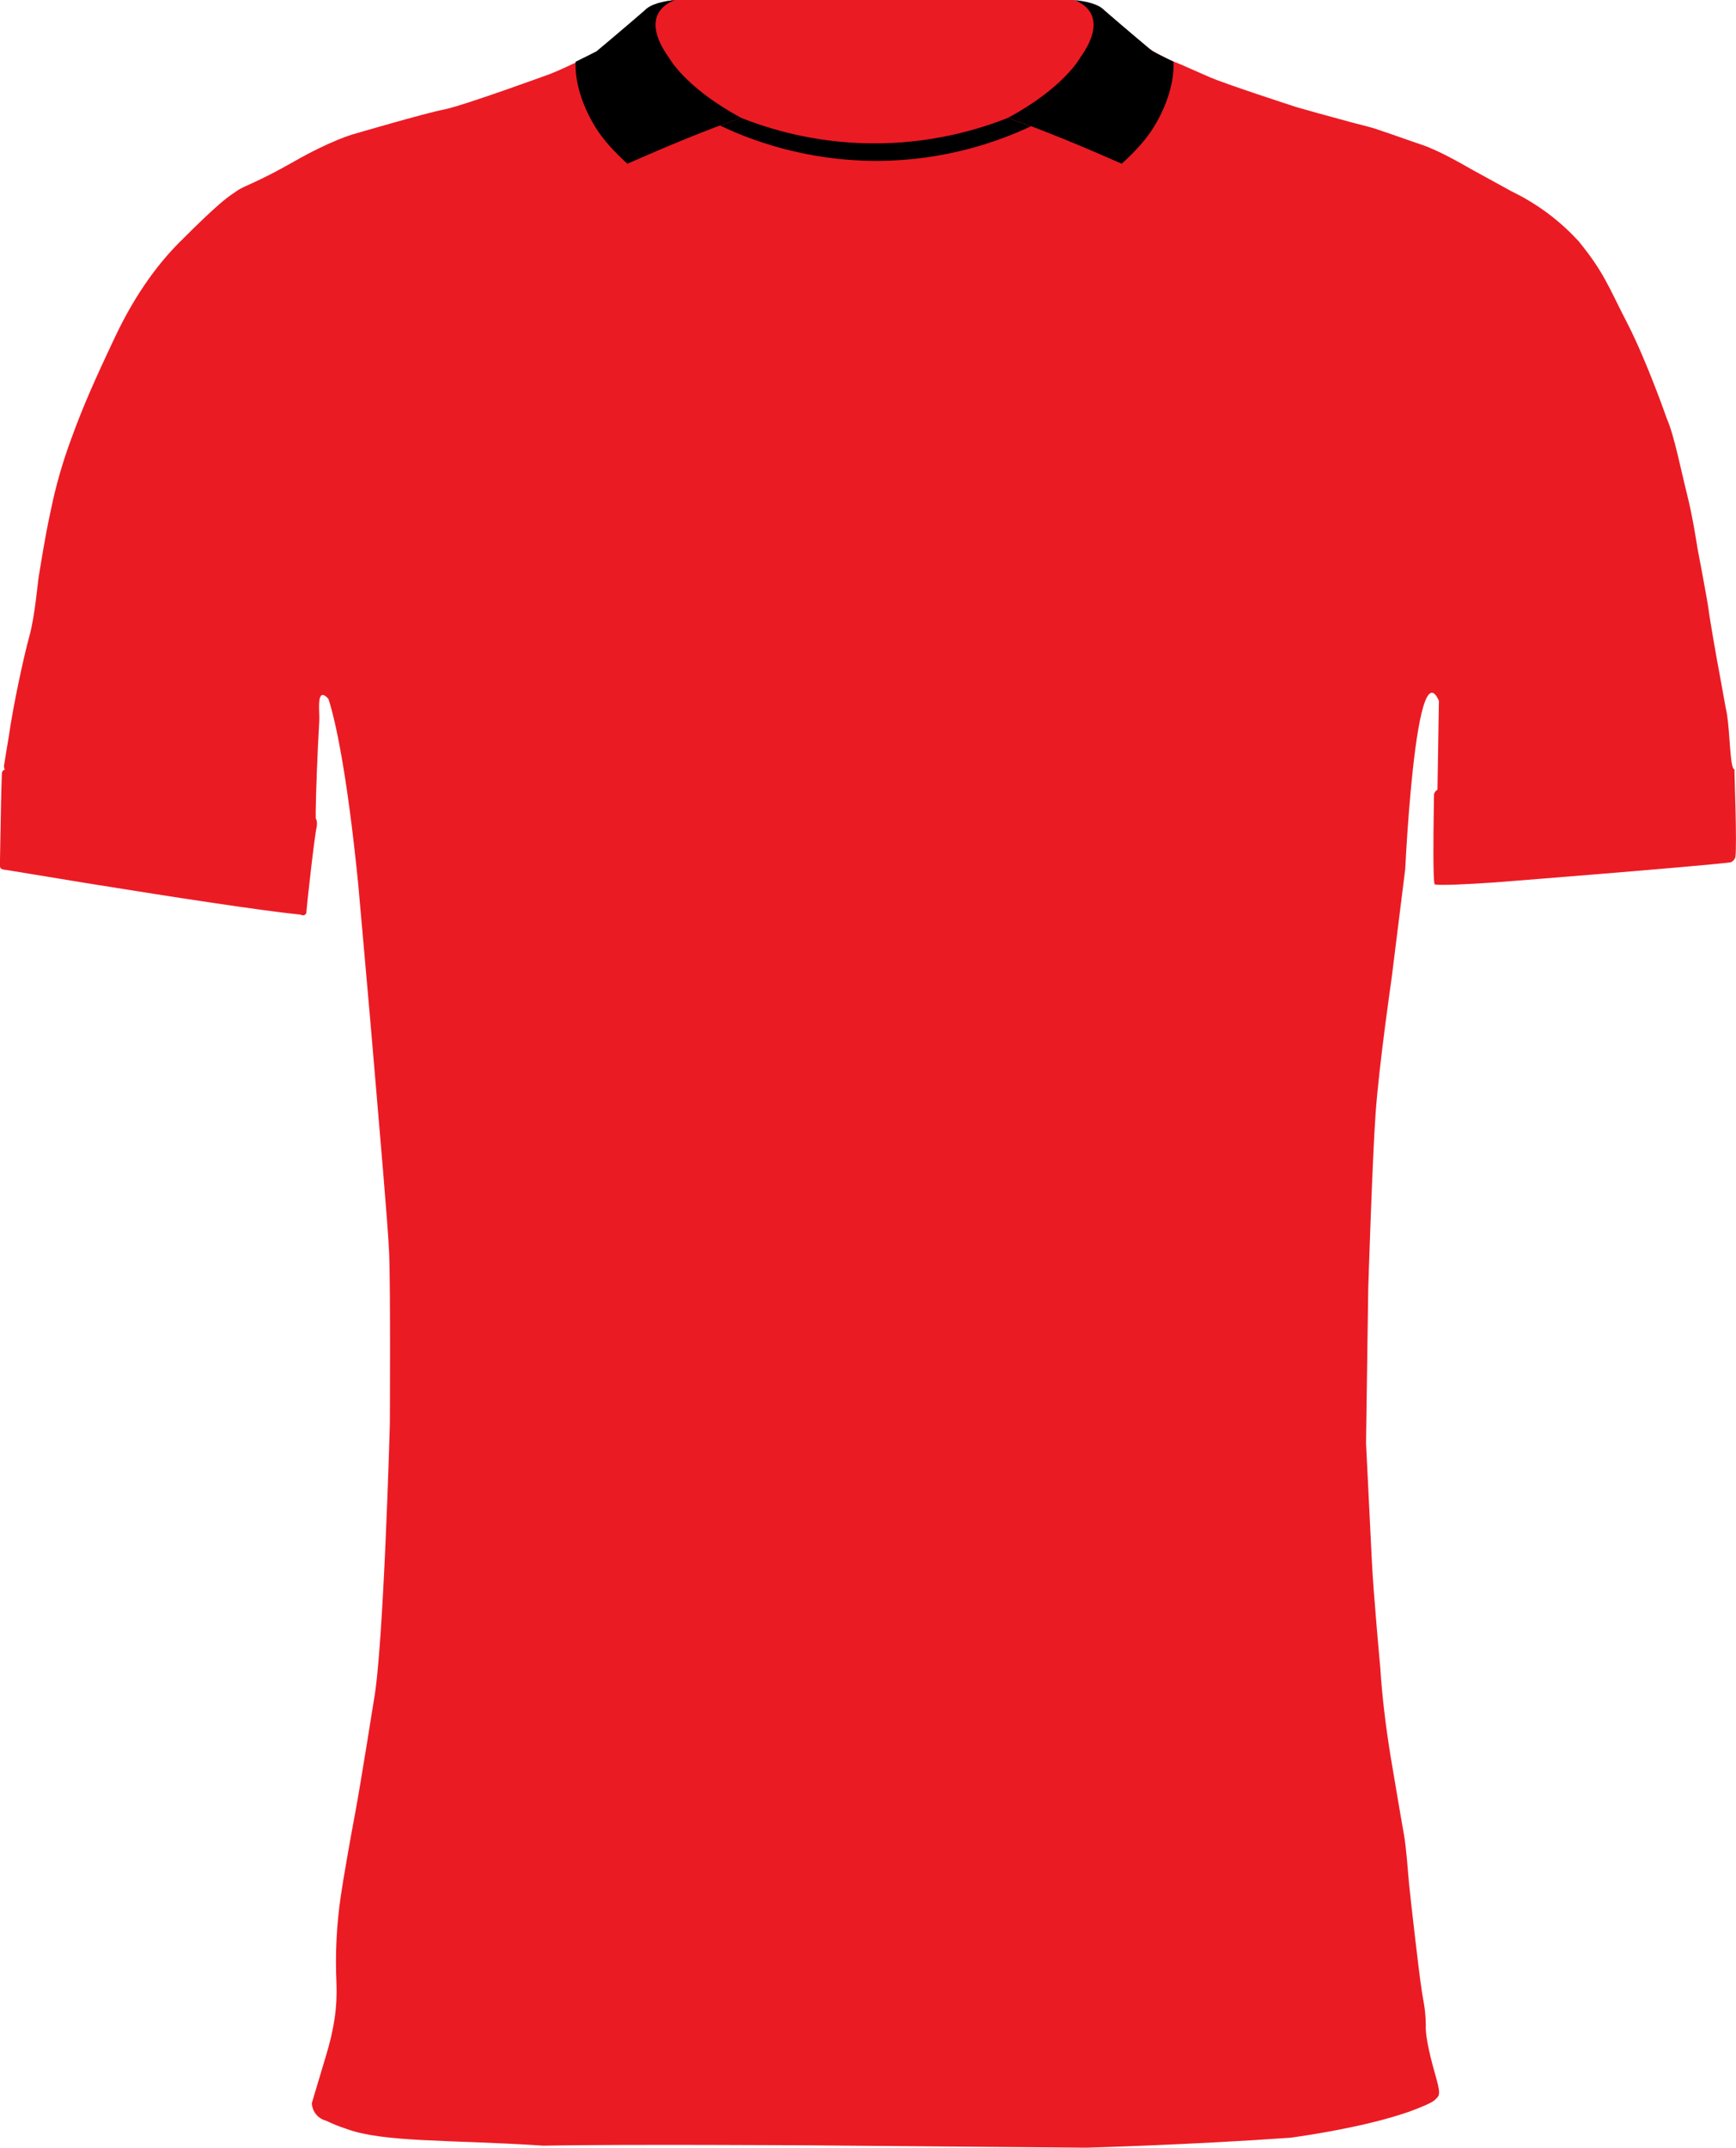 <?xml version="1.0" encoding="UTF-8"?>
<svg id="Layer_1" data-name="Layer 1" xmlns="http://www.w3.org/2000/svg" viewBox="0 0 743.14 918.74">
  <defs>
    <style>
      .cls-1 {
        fill: #eb1b24;
      }

      .cls-1, .cls-2 {
        stroke-width: 0px;
      }

      .cls-2 {
        fill: #000;
      }
    </style>
  </defs>
  <path class="cls-1" d="M742.48,329.07c-.33.01-.6-.42-.83-1.19-1.26-4.22-1.26-18.57-2.9-25-1.17-6.67-3.75-20.58-3.75-20.58,0,0-3-16.83-3.58-21.42s-4.75-26.25-4.75-26.25c0,0-2-13.42-4.5-23.25s-5.46-25.16-8.62-32.25c0,0-8.55-24.58-16.88-40.75s-10-21.79-20.87-35.17c-6.77-7.4-14.66-13.67-23.39-18.57-.17-.1-.33-.19-.5-.28-.56-.31-1.12-.62-1.69-.91-1.02-.55-2.05-1.07-3.09-1.57l-17.33-9.5s-2.7-1.6-6.38-3.58c-.44-.24-.9-.49-1.36-.73-.3-.16-.61-.32-.92-.49-.17-.09-.33-.17-.5-.27h0c-3.89-2.02-8.28-4.13-11.67-5.26-7.75-2.59-19.87-7.09-23.54-7.92-.99-.23-3.45-.87-6.58-1.71l-1.08-.29c-8.52-2.29-20.89-5.72-22.59-6.25-2.42-.75-30.69-10-36.94-12.69s-13.68-6.07-14.27-6.23c-1.14-.44-2.27-.91-3.39-1.42-2.86-1.29-5.63-2.79-8.27-4.49,0,0,0,0-.02,0-.41-.16-.83-.36-1.25-.58-.18-.09-.36-.19-.53-.29-.27-.14-.53-.29-.8-.45-.21-.12-.43-.25-.64-.39-.22-.14-.45-.29-.68-.44-.27-.17-.54-.35-.81-.54-.12-.09-.24-.17-.36-.26-.68-.48-1.38-1-2.08-1.54-.04-.04-.08-.07-.13-.1-.3-.23-.6-.48-.9-.72-.18-.14-.36-.29-.55-.44-.28-.22-.56-.45-.84-.68-.21-.18-.43-.36-.64-.54-.26-.22-.51-.43-.77-.64-.3-.26-.61-.52-.91-.78-.2-.17-.4-.34-.6-.51-.65-.56-1.3-1.12-1.95-1.67-.17-.15-.34-.3-.52-.44-.28-.24-.55-.48-.83-.71-.21-.18-.42-.36-.63-.54-.25-.2-.49-.41-.74-.61-.27-.23-.54-.44-.8-.66-.23-.19-.47-.38-.69-.56-.36-.29-.72-.57-1.07-.84-.16-.12-.31-.23-.47-.35-.27-.2-.54-.4-.8-.58-.16-.12-.31-.22-.47-.33-.27-.18-.53-.36-.79-.52-.13-.08-.26-.17-.38-.25-.38-.23-.75-.44-1.11-.62-2.96-1.15-5.92-2.31-8.89-3.46h-170.54c-1.88.12-4.53.5-7.49,1.66-2.4.94-4.28,2.11-5.63,3.1-8.83,7.66-20.54,17.45-20.54,17.45,0,0-4.02,2.11-8.99,4.51,0,.01,0,.01,0,.01h0c-3.59,1.72-7.67,3.6-11.1,4.94,0,0-37.41,13.67-45.33,15.17s-39.17,10.67-39.17,10.67c0,0-9.42,2.66-25.17,11.66s-21.2,10.25-24.33,12.5-5.67,3-24.79,22.21c-8.18,8.22-18.21,21-27.21,40s-14,30.38-18.75,43.5c-3.83,10.24-6.84,20.78-9,31.5-2.62,12-4.5,24.75-5,27.5s-1.64,17.08-4.04,25.71c-2.4,8.63-7,30-8.75,42.54,0,0-1.94,11.5-2.13,13-.05.37.08.75.17,1.06.12.43.18.74-.32.71-.44.33-.71.84-.75,1.39-.07.94-.34,11.87-.34,11.87L0,367.66v2.92s-.19,1.22,1.81,1.43c0,0,.16.03.46.08.03,0,.05,0,.08,0,.03.01.07.01.1.02h.02c.07,0,.15.03.23.04,0,0,.02,0,.04,0,0,0,.03,0,.05,0t-.02,0c.08,0,.16.03.25.04,0,0,.03,0,.04,0,.03.01.07.01.11.02.07.01.15.02.23.04.06.01.13.02.2.03,0,0,.02,0,.03,0,.04,0,.09.01.13.02.26.04.55.09.87.14.24.04.5.09.77.13,5.23.87,15.7,2.6,28.56,4.69.16.03.33.05.49.08.57.09,1.15.19,1.73.28.14.02.28.05.43.07.58.09,1.17.19,1.77.29,1.29.2,2.59.41,3.92.63.11.02.22.03.33.05,30.26,4.87,69.1,10.88,86.21,12.6.05.04.1.07.15.09.06.04.13.07.19.09.02,0,.03,0,.04,0,.03.01.06.02.09.03.06.02.12.03.18.04h0c.06,0,.12.03.18.03.21,0,.42-.03.62-.11.1-.04.19-.09.28-.16.03-.02.06-.04.09-.06.08-.07.17-.15.24-.24h0c.23-.31.33-.69.28-1.06.16-2.53,3.42-32.28,4.42-36.37,0,0,.3-2.3-.3-3.15-.02-.04-.04-.07-.07-.1-.08-.08-.1-1.25-.08-3.21.07-7.33.75-25.67,1.53-38.79.23-3.77-1.52-15.12,3.84-9.46,0,0,4.29,10.92,9.25,48.25,1.16,8.74,2.35,18.92,3.54,30.75,0,0,1.12,12.56,2.51,28.25,1.71,19.26,3.82,43.24,4.74,54.45,1.67,20.34,5.34,61,6,75s.33,73.67.33,73.67c0,0-2.66,95.33-6.83,118,0,0-5.83,36.75-8,48.25s-5.17,28.58-6.17,35.58c-1.81,12.24-2.44,24.63-1.87,37,.42,10.29-.9,19.81-4.71,32.12l-5.83,19.49c.16,3.58,2.65,6.63,6.12,7.51,2.75,1.33,5.59,2.47,8.5,3.42,16.15,6,44.83,4.62,84.42,7.25,36-.66,114.21-.13,114.21-.13l118.29,1s44.39-1.21,87.39-4.27c0,0,36.82-4.77,56.5-13.37,0,0,4.25-1.66,5.41-2.88,1.5-1.58,2.68-1.56.56-9-2.12-7.44-4.78-17.31-4.53-22.94-.08-7.64-1.33-11-2-16.62-.67-3.81-4.67-38.33-5.17-43.83s-1.22-15.85-2.22-21.24-5.7-33.38-5.7-33.38c-2-12.46-3.63-25.31-4.38-37.62,0,0-2.94-31.75-3.62-45.75-.68-14-2.49-50.45-2.49-50.45l.94-66s1.74-55.46,3.17-75.33c1.5-20.82,6.83-57.5,6.83-57.5l1.55-12.43,4.29-34.41s.51-10.99,1.59-24.59c1.82-23.01,5.25-53.45,10.52-50.56.73.4,1.5,1.44,2.3,3.23l-.6,37.27v.73s-1.49,1-1.49,2.15c0,.32-.05,3.16-.12,7.18-.15,10.63-.35,29.47.38,31.19.29.11.94.18,1.85.21.42.02.9.03,1.42.03,7.18.04,23.08-1.1,23.08-1.1,0,0,85.71-6.73,100.23-8.52,1.07-.34,1.89-1.21,2.16-2.3.75-5.09-.41-34.91-.41-37.57Z"/>
  <path class="cls-2" d="M286.45,24.81C272.8,5.79,287.16.6,289.11,0c-5.12.48-10.6,1.67-13.17,4.46-8.83,7.66-20.54,17.45-20.54,17.45,0,0-4.02,2.11-8.99,4.51-.15,2.22-.42,13.63,8.54,28.1,3.32,5.38,8.3,10.72,13.63,15.52.04-.01.08-.03.13-.04,0,0-.02-.02-.03-.02,15.09-6.64,34.78-14.96,48.68-19.53-23.95-12.84-30.91-25.64-30.91-25.64Z"/>
  <path class="cls-2" d="M462.31,24.81C475.96,5.79,461.6.6,459.65,0c5.12.48,10.6,1.67,13.17,4.46,8.83,7.66,20.54,17.45,20.54,17.45,0,0,4.02,2.11,8.99,4.51.15,2.22.42,13.63-8.54,28.1-3.32,5.38-8.3,10.72-13.63,15.52-.04-.01-.08-.03-.13-.04,0,0,.02-.02.03-.02-15.09-6.64-34.78-14.96-48.68-19.53,23.95-12.84,30.91-25.64,30.91-25.64Z"/>
  <path class="cls-2" d="M317.36,50.45c11.75,4.65,30.75,10.51,54.72,10.87,26.36.39,47.13-6.05,59.31-10.87,3.32,1.18,6.65,2.37,9.97,3.55-12.31,5.79-35.99,14.97-67.03,14.81-30.58-.16-53.89-9.3-66.13-15.13,3.05-1.07,6.1-2.15,9.15-3.22Z"/>
</svg>